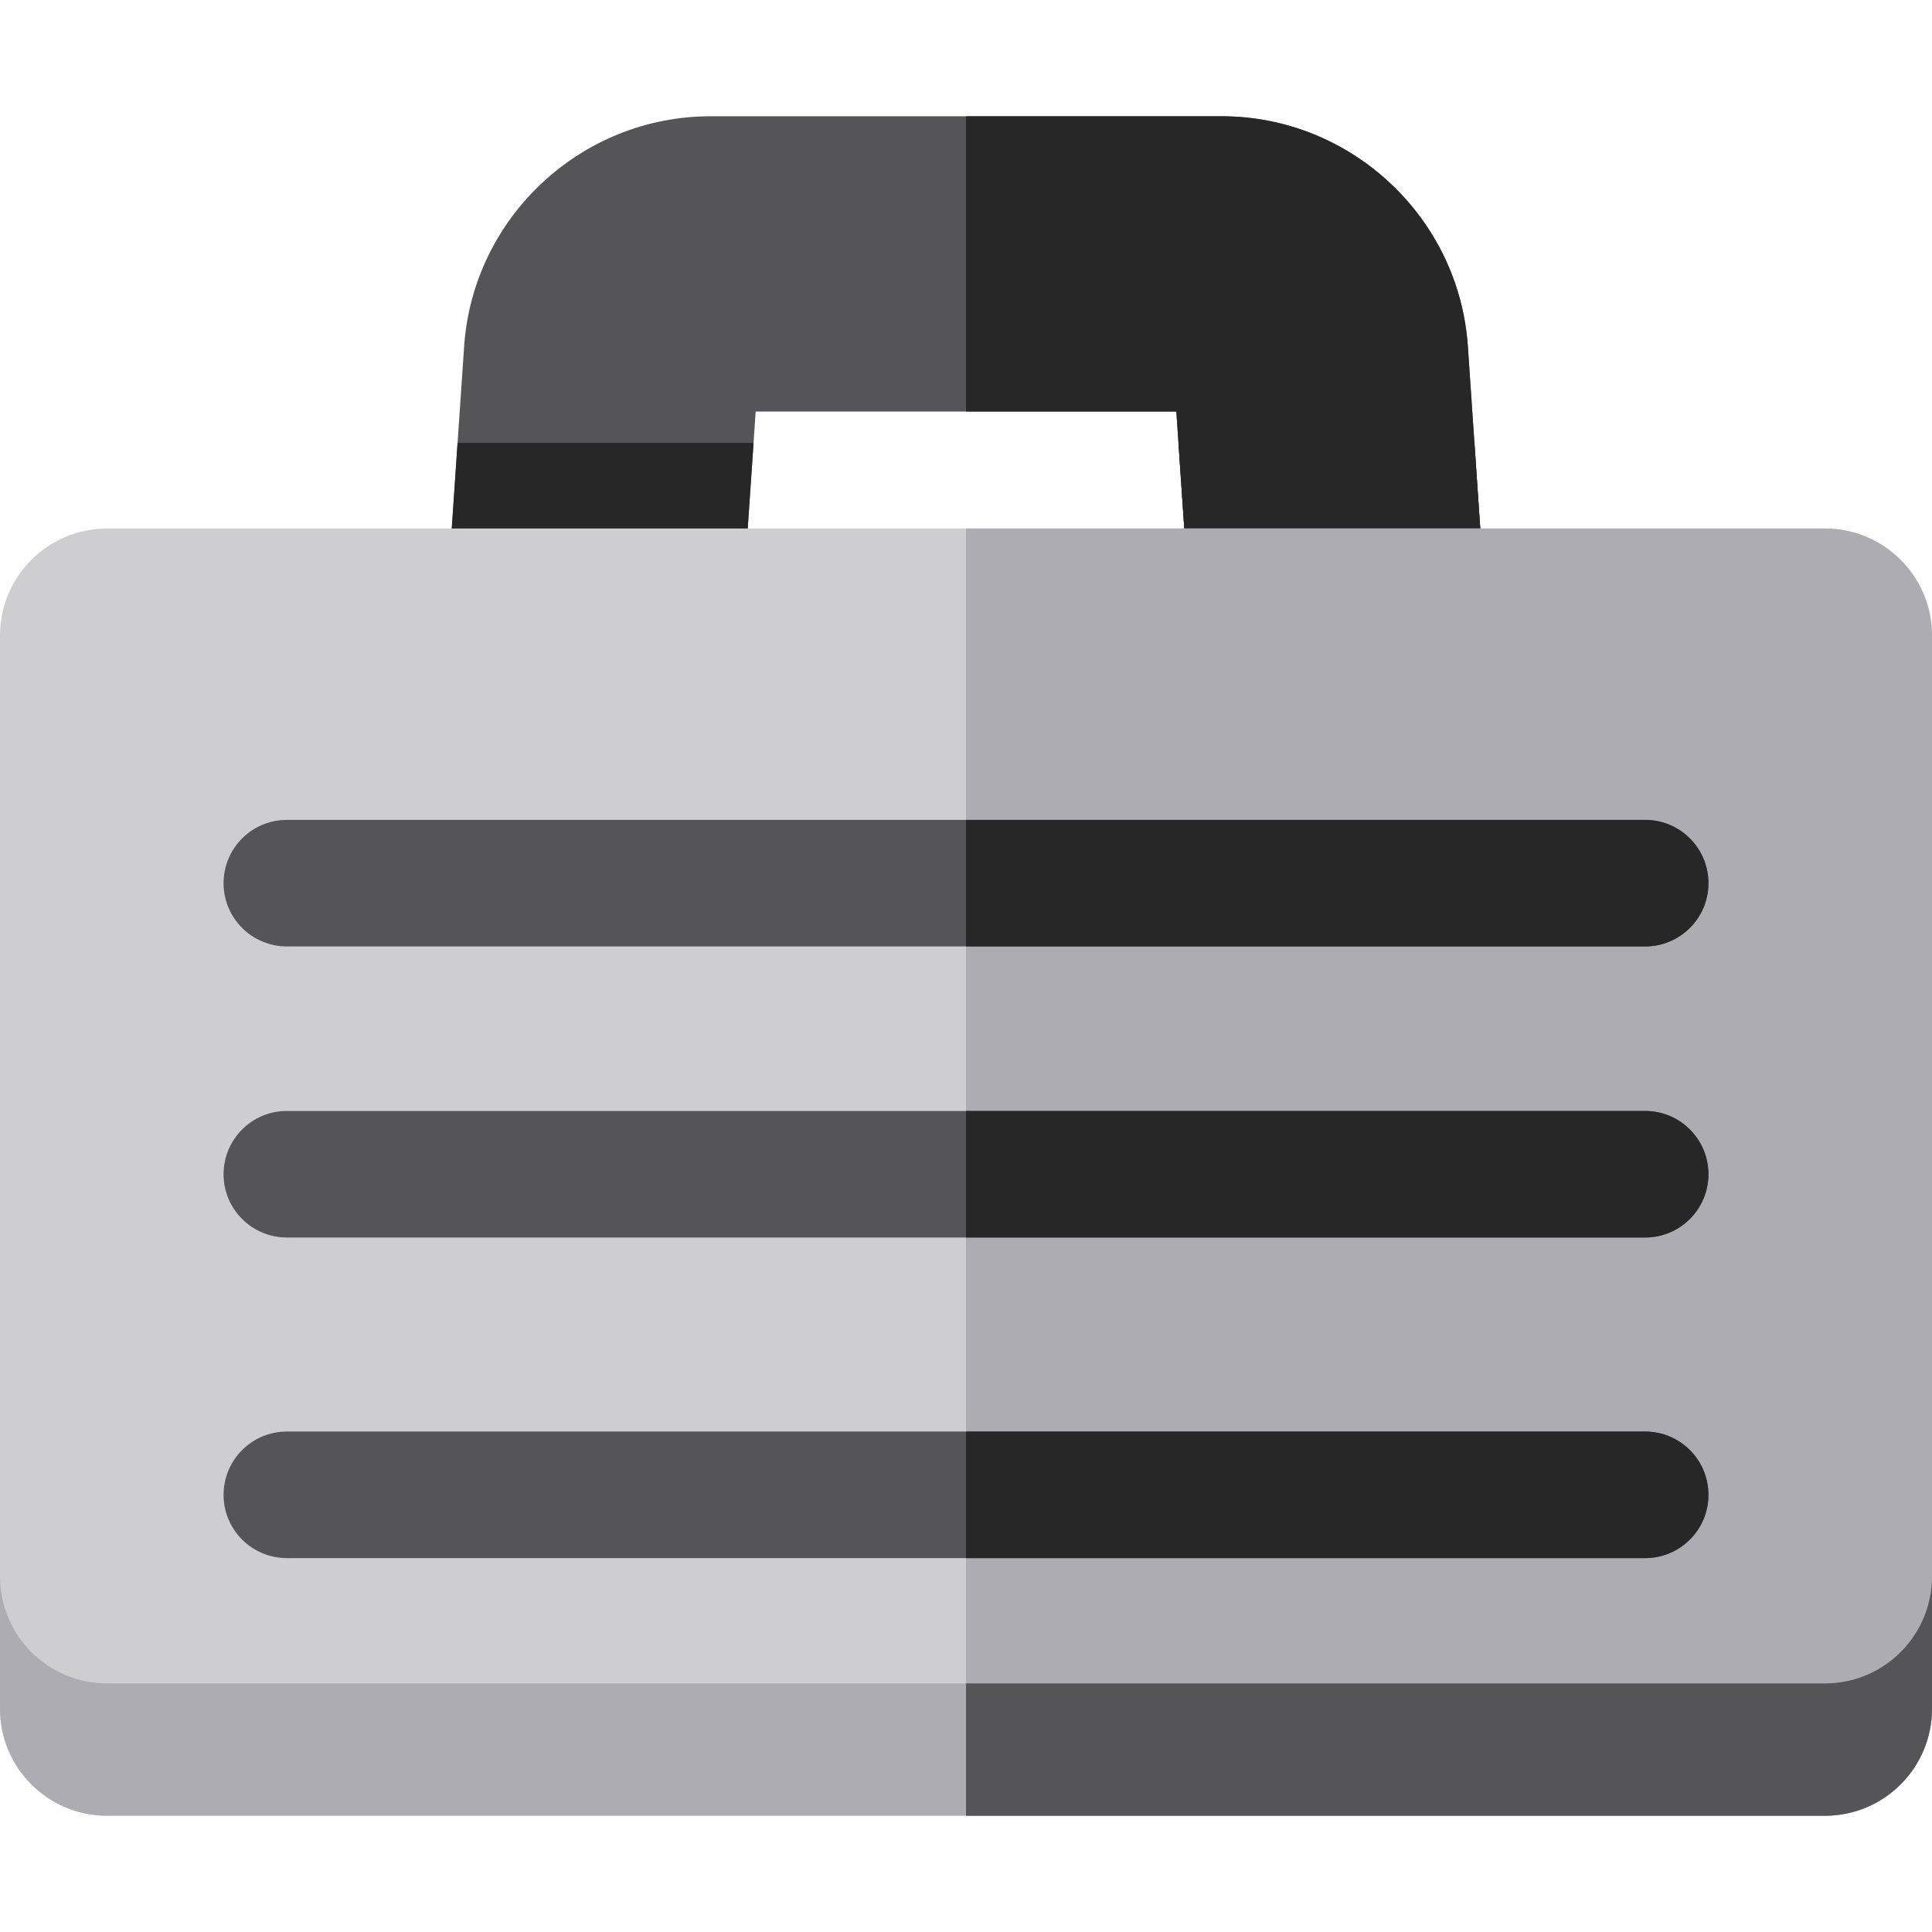 <?xml version="1.0" encoding="iso-8859-1"?>
<!-- Generator: Adobe Illustrator 19.0.0, SVG Export Plug-In . SVG Version: 6.00 Build 0)  -->
<svg version="1.1" id="Layer_1" xmlns="http://www.w3.org/2000/svg" xmlns:xlink="http://www.w3.org/1999/xlink" x="0px" y="0px"
	 viewBox="0 0 512 512" style="enable-background:new 0 0 512 512;" xml:space="preserve">
<path style="fill:#555558;" d="M356.553,230.473H155.447c-10.838,0-21.191-4.495-28.59-12.414
	c-7.399-7.92-11.181-18.555-10.447-29.367l6.591-96.9c2.327-34.194,30.997-60.979,65.269-60.979h135.458
	c34.274,0,62.944,26.786,65.269,60.981l6.591,96.899c0.736,10.812-3.047,21.447-10.447,29.367
	C377.744,225.978,367.391,230.473,356.553,230.473z M197.326,152.219h117.349l-2.936-43.154H200.261L197.326,152.219z"/>
<g>
	<path style="fill:#272728;" d="M388.998,91.792c-2.326-34.194-30.995-60.981-65.269-60.981H256v78.253h55.739l2.936,43.154H256
		v78.253h100.553c10.838,0,21.191-4.495,28.59-12.414c7.399-7.92,11.181-18.555,10.447-29.367L388.998,91.792z"/>
	<path style="fill:#272728;" d="M390.739,117.38h-78.434l2.37,34.839H197.326l2.37-34.839h-78.434l-4.851,71.311
		c-0.736,10.812,3.047,21.447,10.447,29.367c7.399,7.919,17.751,12.414,28.59,12.414h201.106c10.838,0,21.191-4.495,28.59-12.414
		c7.399-7.92,11.181-18.555,10.447-29.367L390.739,117.38z"/>
</g>
<path style="fill:#CECED1;" d="M483.631,481.188H28.369C12.702,481.188,0,468.487,0,452.818V168.431
	c0-15.669,12.702-28.369,28.369-28.369H483.63c15.669,0,28.369,12.702,28.369,28.369v284.387
	C512,468.487,499.298,481.188,483.631,481.188z"/>
<g>
	<path style="fill:#AEACB3;" d="M483.631,140.062H256v341.125h227.631c15.669,0,28.369-12.702,28.369-28.369V168.431
		C512,152.763,499.298,140.062,483.631,140.062z"/>
	<path style="fill:#AEACB3;" d="M483.631,446.126H28.369C12.702,446.126,0,433.425,0,417.756v35.062
		c0,15.669,12.702,28.369,28.369,28.369H483.63c15.669,0,28.369-12.702,28.369-28.369v-35.062
		C512,433.425,499.298,446.126,483.631,446.126z"/>
</g>
<g>
	<path style="fill:#555558;" d="M435.983,250.816H76.017c-9.261,0-16.769-7.508-16.769-16.769s7.508-16.769,16.769-16.769h359.965
		c9.261,0,16.769,7.508,16.769,16.769S445.243,250.816,435.983,250.816z"/>
	<path style="fill:#555558;" d="M435.983,327.952H76.017c-9.261,0-16.769-7.508-16.769-16.769s7.508-16.769,16.769-16.769h359.965
		c9.261,0,16.769,7.508,16.769,16.769S445.243,327.952,435.983,327.952z"/>
	<path style="fill:#555558;" d="M435.983,412.912H76.017c-9.261,0-16.769-7.508-16.769-16.769s7.508-16.769,16.769-16.769h359.965
		c9.261,0,16.769,7.508,16.769,16.769S445.243,412.912,435.983,412.912z"/>
	<path style="fill:#555558;" d="M483.631,446.126H256v35.062h227.631c15.669,0,28.369-12.702,28.369-28.369v-35.062
		C512,433.425,499.298,446.126,483.631,446.126z"/>
</g>
<g>
	<path style="fill:#272728;" d="M435.983,217.279H256v33.537h179.983c9.261,0,16.769-7.508,16.769-16.769
		S445.243,217.279,435.983,217.279z"/>
	<path style="fill:#272728;" d="M435.983,294.415H256v33.537h179.983c9.261,0,16.769-7.508,16.769-16.769
		S445.243,294.415,435.983,294.415z"/>
	<path style="fill:#272728;" d="M435.983,379.375H256v33.537h179.983c9.261,0,16.769-7.508,16.769-16.769
		S445.243,379.375,435.983,379.375z"/>
</g>
<g>
</g>
<g>
</g>
<g>
</g>
<g>
</g>
<g>
</g>
<g>
</g>
<g>
</g>
<g>
</g>
<g>
</g>
<g>
</g>
<g>
</g>
<g>
</g>
<g>
</g>
<g>
</g>
<g>
</g>
</svg>
